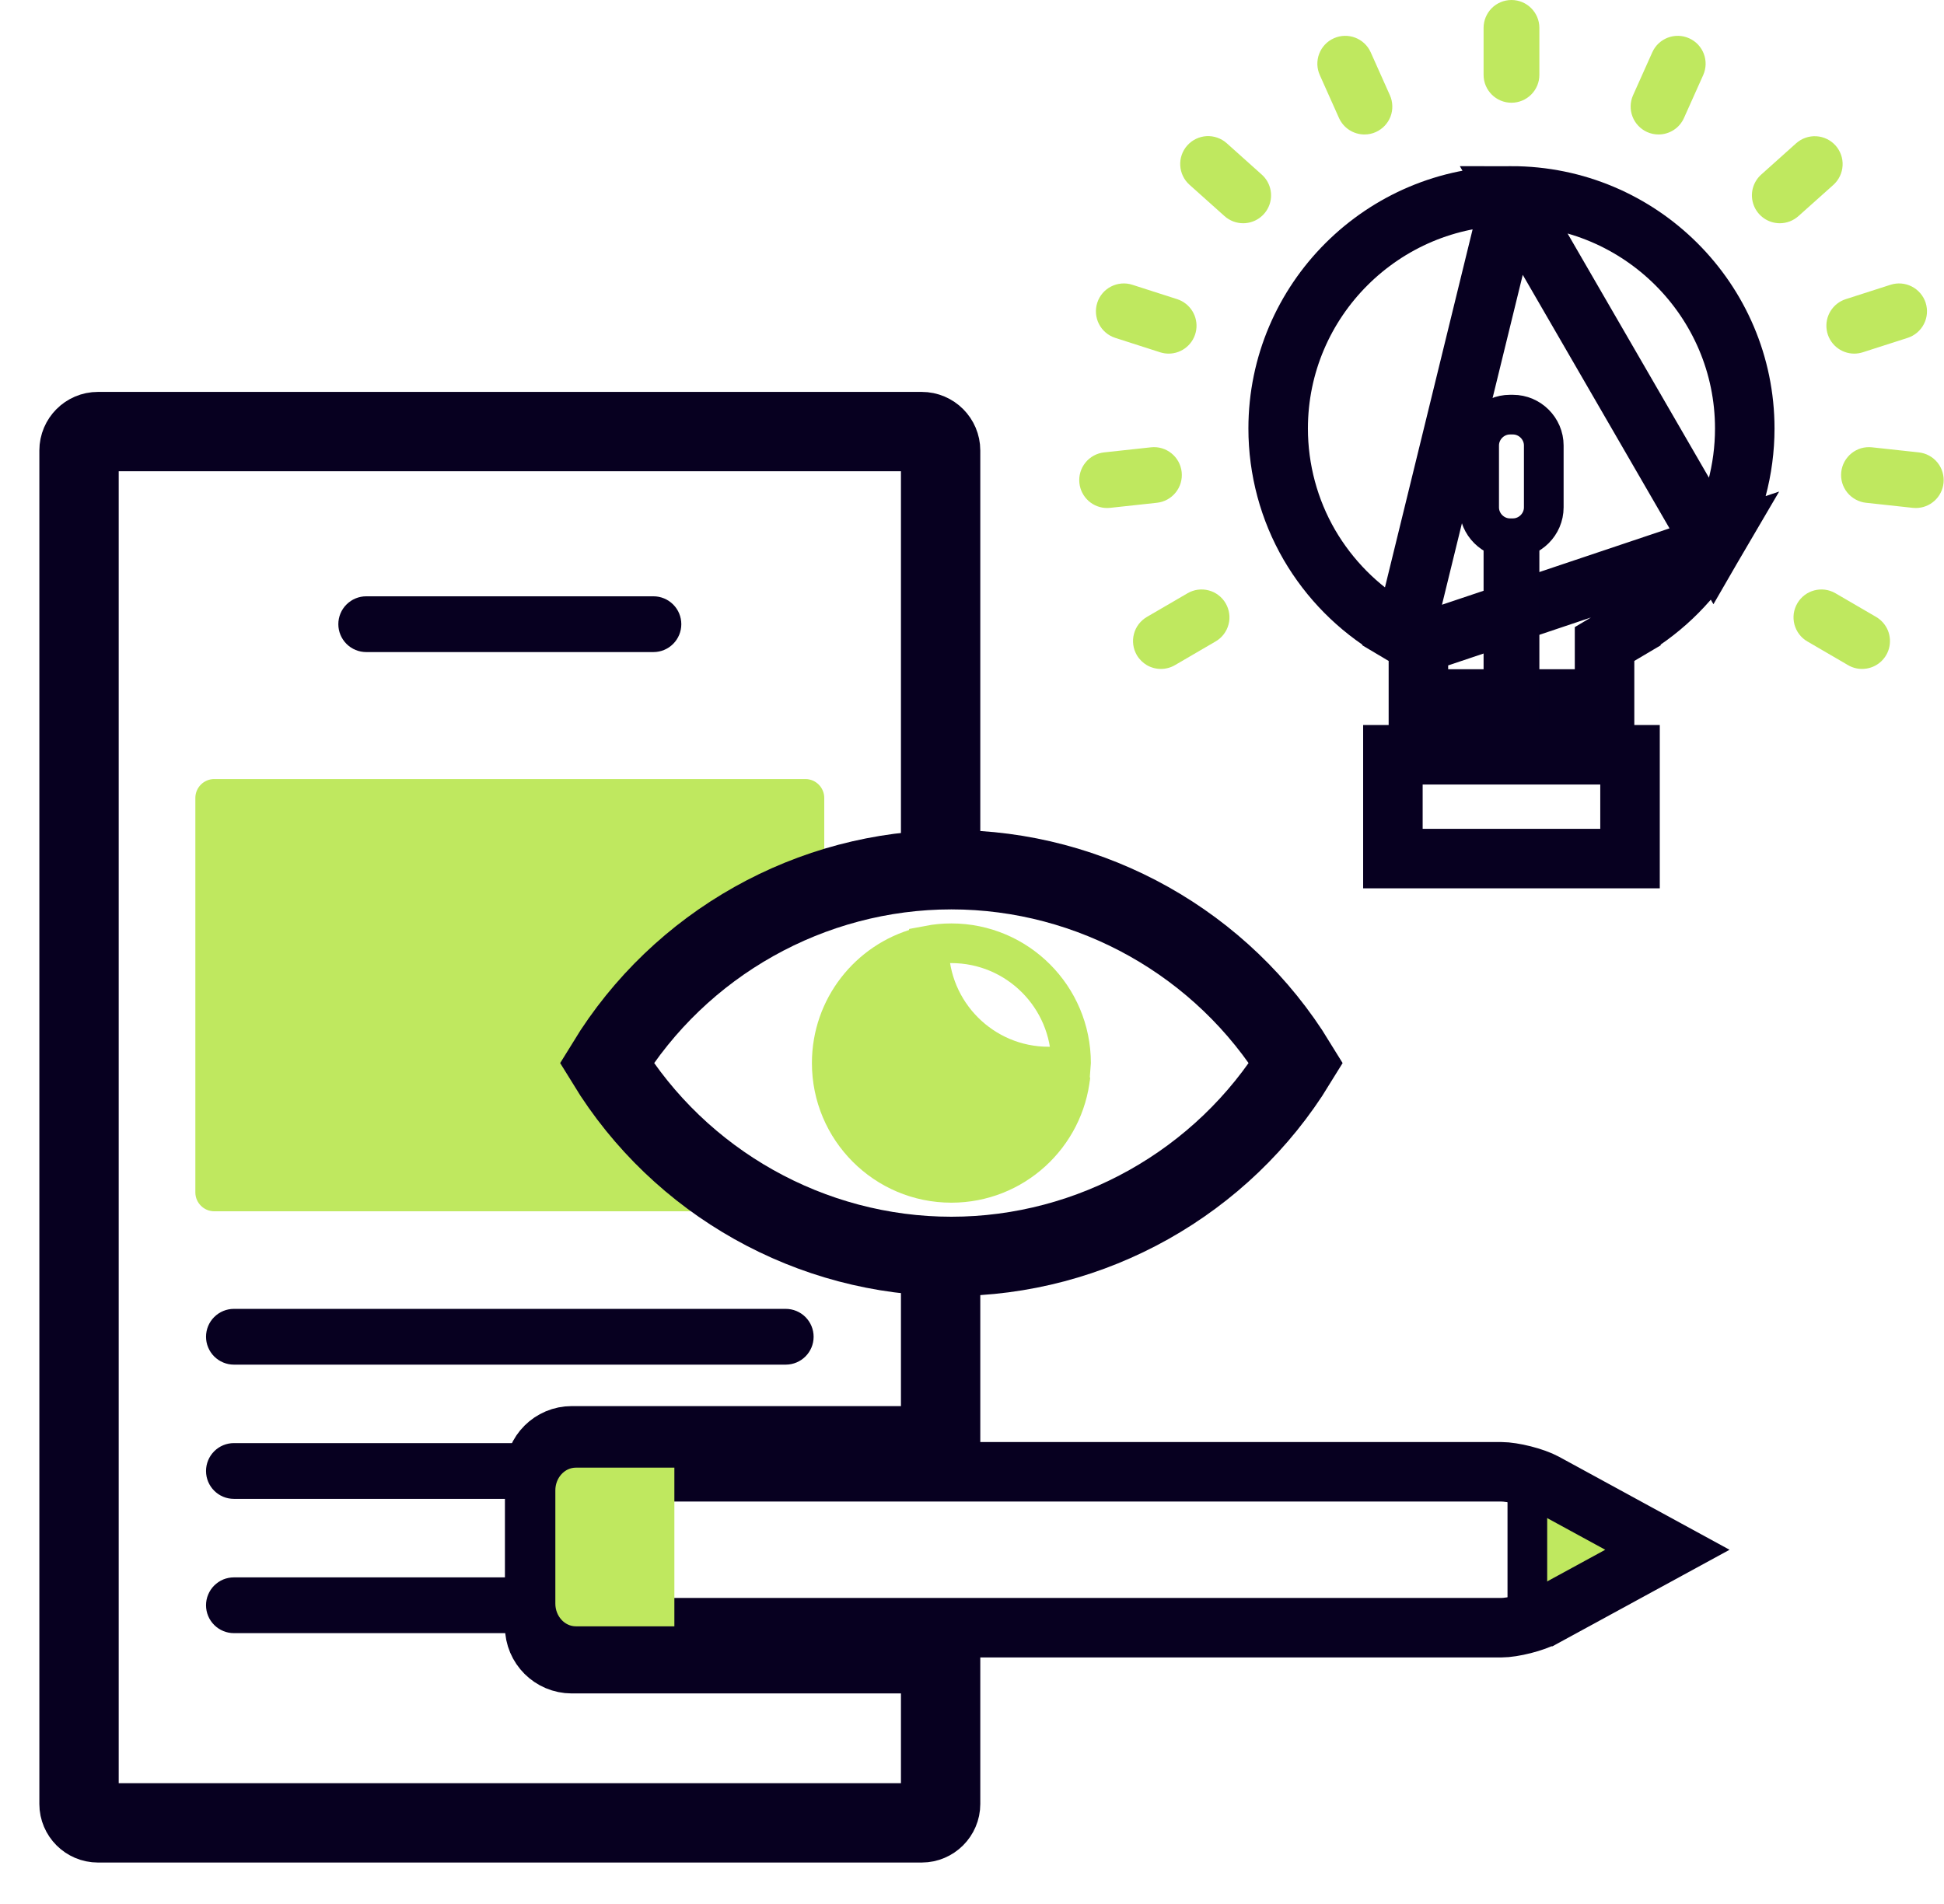<svg xmlns="http://www.w3.org/2000/svg" width="49" height="48" viewBox="0 0 49 48" fill="none"><g id="Frame" clip-path="url(#clip0_616_64935)"><g id="Group"><path id="Vector" d="M23.709 32.505V36.448H14.412C14.034 36.448 13.727 36.754 13.727 37.131V41.009C13.727 41.385 14.034 41.692 14.412 41.692H23.709V45.479C23.709 45.74 23.494 45.955 23.233 45.955H2.468C2.206 45.955 1.992 45.74 1.992 45.479V11.357C1.992 11.095 2.206 10.88 2.468 10.88H23.233C23.495 10.88 23.709 11.095 23.709 11.357V21.095" stroke="#070020" stroke-width="2"></path><path id="Vector_2" d="M15.358 27.003C15.323 26.941 15.304 26.871 15.304 26.8C15.304 26.729 15.323 26.659 15.358 26.597C16.603 24.427 18.53 22.777 20.776 21.853V20.116C20.776 19.854 20.562 19.64 20.3 19.64H5.4C5.138 19.64 4.924 19.854 4.924 20.116V30.061C4.924 30.322 5.138 30.537 5.4 30.537H18.577C17.28 29.619 16.173 28.422 15.358 27.003Z" fill="#BFE85F"></path><path id="Vector_3" d="M23.98 31.674C20.441 31.674 17.137 29.813 15.292 26.8C17.137 23.786 20.441 21.926 23.98 21.926C27.519 21.926 30.823 23.786 32.669 26.8C30.823 29.813 27.519 31.674 23.98 31.674Z" stroke="#070020" stroke-width="2"></path><path id="Vector_4" d="M26.54 27.29C24.598 27.29 23.024 25.714 23.024 23.77C23.024 23.647 23.032 23.526 23.045 23.407C21.558 23.817 20.465 25.18 20.465 26.8C20.465 28.744 22.039 30.32 23.981 30.32C25.801 30.32 27.298 28.935 27.479 27.16C27.173 27.246 26.857 27.289 26.54 27.29Z" fill="#BFE85F"></path><path id="Vector_5" d="M23.414 23.87C23.414 23.858 23.414 23.845 23.414 23.833C23.597 23.798 23.786 23.78 23.979 23.78C25.644 23.78 26.996 25.131 26.996 26.8C26.996 26.812 26.996 26.824 26.995 26.836C26.813 26.871 26.624 26.889 26.43 26.889C24.765 26.889 23.415 25.538 23.414 23.87Z" stroke="#BFE85F"></path><path id="Vector_6" d="M35.752 16.236V16.663V17.622H40.444V16.663V16.236L40.81 16.018L41.109 15.841C41.109 15.84 41.109 15.84 41.109 15.84C41.969 15.327 42.685 14.604 43.19 13.739L35.752 16.236ZM35.752 16.236L35.385 16.018M35.752 16.236L35.385 16.018M35.385 16.018L35.087 15.841C35.087 15.84 35.087 15.84 35.086 15.84C34.226 15.327 33.51 14.604 33.005 13.738C32.49 12.851 32.217 11.836 32.217 10.803C32.217 7.571 34.854 4.939 38.097 4.939M35.385 16.018L38.097 4.939M38.097 4.939C41.341 4.939 43.978 7.572 43.978 10.802C43.978 11.836 43.705 12.852 43.19 13.738L38.097 4.939Z" stroke="#070020" stroke-width="1.5"></path><path id="Vector_7" d="M38.135 13.975H38.061C37.814 13.975 37.585 13.899 37.395 13.769V18.372H38.801V13.769C38.605 13.904 38.373 13.976 38.135 13.975Z" fill="#070020"></path><path id="Vector_8" d="M37.283 11.231C37.283 10.804 37.635 10.453 38.06 10.453H38.134C38.56 10.453 38.912 10.804 38.912 11.231V12.791C38.912 13.218 38.56 13.569 38.134 13.569H38.06C37.635 13.569 37.283 13.218 37.283 12.791V11.231Z" stroke="#070020"></path><path id="Vector_9" d="M41.086 19.028L41.086 21.645H35.109V19.028H41.086Z" stroke="#070020" stroke-width="1.5"></path><path id="Vector_10" d="M38.098 2.59C37.709 2.59 37.395 2.275 37.395 1.887V0.703C37.395 0.517 37.469 0.338 37.6 0.206C37.732 0.074 37.911 0 38.098 0C38.486 0 38.801 0.315 38.801 0.703V1.887C38.801 2.074 38.727 2.252 38.595 2.384C38.463 2.516 38.284 2.59 38.098 2.59Z" fill="#BFE85F"></path><path id="Vector_11" d="M34.392 3.39C34.257 3.39 34.124 3.351 34.01 3.277C33.896 3.204 33.806 3.098 33.75 2.974L33.267 1.894C33.229 1.809 33.208 1.718 33.205 1.626C33.203 1.534 33.218 1.442 33.251 1.356C33.284 1.269 33.334 1.19 33.397 1.123C33.461 1.056 33.537 1.002 33.621 0.965C33.975 0.806 34.392 0.965 34.55 1.319L35.033 2.4C35.071 2.484 35.092 2.575 35.094 2.668C35.097 2.76 35.082 2.852 35.049 2.938C35.016 3.024 34.966 3.103 34.903 3.17C34.839 3.237 34.763 3.291 34.679 3.329C34.589 3.37 34.491 3.39 34.392 3.39H34.392Z" fill="#BFE85F"></path><path id="Vector_12" d="M31.335 5.628C31.162 5.628 30.995 5.564 30.866 5.449L29.983 4.659C29.693 4.4 29.668 3.955 29.927 3.666C30.051 3.527 30.226 3.443 30.412 3.432C30.598 3.422 30.781 3.486 30.92 3.61L31.803 4.401C31.91 4.496 31.985 4.621 32.018 4.759C32.052 4.897 32.043 5.043 31.992 5.176C31.941 5.309 31.851 5.423 31.734 5.504C31.616 5.585 31.477 5.628 31.335 5.628Z" fill="#BFE85F"></path><path id="Vector_13" d="M29.456 8.915C29.383 8.915 29.311 8.903 29.241 8.881L28.111 8.518C27.934 8.461 27.786 8.336 27.701 8.17C27.616 8.005 27.6 7.812 27.657 7.634C27.775 7.264 28.172 7.061 28.541 7.179L29.671 7.542C29.83 7.593 29.966 7.7 30.054 7.842C30.142 7.985 30.177 8.154 30.151 8.32C30.125 8.486 30.041 8.637 29.913 8.746C29.786 8.855 29.624 8.915 29.456 8.915H29.456Z" fill="#BFE85F"></path><path id="Vector_14" d="M27.906 12.807C27.732 12.807 27.565 12.743 27.436 12.627C27.308 12.511 27.226 12.352 27.207 12.18C27.187 11.995 27.241 11.809 27.358 11.664C27.475 11.518 27.645 11.425 27.83 11.405L29.01 11.277C29.396 11.234 29.743 11.514 29.785 11.9C29.805 12.085 29.751 12.271 29.634 12.416C29.517 12.562 29.347 12.655 29.162 12.675L27.982 12.803C27.957 12.806 27.931 12.807 27.906 12.807V12.807Z" fill="#BFE85F"></path><path id="Vector_15" d="M29.262 16.864C29.139 16.864 29.018 16.832 28.911 16.771C28.805 16.709 28.716 16.621 28.654 16.515C28.608 16.435 28.577 16.347 28.565 16.255C28.553 16.164 28.558 16.071 28.582 15.982C28.605 15.892 28.646 15.809 28.702 15.735C28.758 15.662 28.828 15.6 28.908 15.553L29.933 14.956C30.094 14.862 30.285 14.836 30.466 14.884C30.646 14.931 30.8 15.049 30.894 15.21C30.94 15.29 30.971 15.378 30.983 15.469C30.996 15.561 30.99 15.654 30.966 15.743C30.943 15.832 30.902 15.916 30.846 15.989C30.79 16.063 30.72 16.125 30.64 16.171L29.616 16.768C29.508 16.831 29.386 16.864 29.262 16.864ZM41.804 3.39C41.705 3.39 41.608 3.369 41.517 3.329C41.433 3.291 41.357 3.237 41.294 3.17C41.23 3.103 41.181 3.024 41.148 2.938C41.115 2.852 41.099 2.76 41.102 2.667C41.104 2.575 41.125 2.484 41.163 2.4L41.647 1.319C41.805 0.965 42.222 0.806 42.576 0.965C42.93 1.123 43.089 1.539 42.93 1.894L42.446 2.974C42.391 3.098 42.301 3.204 42.187 3.277C42.073 3.351 41.94 3.39 41.804 3.39Z" fill="#BFE85F"></path><path id="Vector_16" d="M44.862 5.628C44.719 5.628 44.58 5.585 44.463 5.504C44.346 5.423 44.255 5.309 44.205 5.176C44.154 5.043 44.144 4.897 44.178 4.759C44.212 4.621 44.286 4.496 44.393 4.401L45.276 3.61C45.415 3.487 45.598 3.424 45.783 3.435C45.968 3.446 46.142 3.53 46.266 3.668C46.39 3.807 46.454 3.989 46.444 4.174C46.434 4.36 46.351 4.534 46.214 4.659L45.33 5.449C45.201 5.564 45.035 5.628 44.862 5.628Z" fill="#BFE85F"></path><path id="Vector_17" d="M46.738 8.915C46.571 8.915 46.408 8.855 46.281 8.746C46.154 8.637 46.069 8.486 46.044 8.32C46.018 8.154 46.052 7.985 46.14 7.842C46.228 7.7 46.364 7.593 46.523 7.542L47.653 7.179C47.831 7.122 48.024 7.138 48.19 7.224C48.355 7.309 48.481 7.457 48.538 7.634C48.594 7.812 48.579 8.005 48.493 8.17C48.408 8.336 48.26 8.461 48.083 8.518L46.953 8.881C46.884 8.903 46.811 8.915 46.738 8.915Z" fill="#BFE85F"></path><path id="Vector_18" d="M48.29 12.807C48.264 12.807 48.239 12.806 48.213 12.803L47.033 12.675C46.941 12.665 46.852 12.637 46.772 12.592C46.691 12.548 46.619 12.488 46.561 12.416C46.503 12.344 46.46 12.261 46.434 12.173C46.408 12.084 46.4 11.991 46.41 11.899C46.42 11.808 46.448 11.719 46.492 11.638C46.537 11.557 46.597 11.485 46.669 11.427C46.741 11.37 46.823 11.326 46.912 11.3C47.001 11.275 47.093 11.267 47.185 11.277L48.365 11.405C48.55 11.425 48.72 11.518 48.837 11.663C48.954 11.809 49.008 11.995 48.988 12.18C48.969 12.352 48.888 12.511 48.759 12.627C48.63 12.743 48.463 12.807 48.29 12.807L48.29 12.807Z" fill="#BFE85F"></path><path id="Vector_19" d="M46.934 16.864C46.81 16.864 46.688 16.831 46.581 16.768L45.556 16.171C45.476 16.125 45.406 16.063 45.35 15.989C45.295 15.916 45.254 15.832 45.23 15.743C45.207 15.654 45.201 15.561 45.213 15.469C45.226 15.378 45.256 15.29 45.303 15.21C45.498 14.874 45.928 14.761 46.264 14.956L47.289 15.553C47.422 15.631 47.527 15.751 47.586 15.894C47.644 16.037 47.654 16.195 47.614 16.345C47.574 16.494 47.485 16.626 47.362 16.72C47.239 16.814 47.089 16.864 46.934 16.864L46.934 16.864Z" fill="#BFE85F"></path><g id="Group_2"><path id="Vector_20" d="M16.47 16.439H9.231C9.045 16.439 8.866 16.365 8.734 16.233C8.602 16.101 8.528 15.922 8.528 15.736C8.528 15.549 8.602 15.37 8.734 15.239C8.866 15.107 9.045 15.033 9.231 15.033H16.47C16.657 15.033 16.835 15.107 16.967 15.239C17.099 15.37 17.173 15.549 17.173 15.736C17.173 15.922 17.099 16.101 16.967 16.233C16.835 16.365 16.657 16.439 16.47 16.439ZM19.804 34.403H5.896C5.804 34.403 5.713 34.385 5.627 34.349C5.542 34.314 5.465 34.262 5.399 34.197C5.334 34.132 5.282 34.054 5.247 33.969C5.211 33.884 5.193 33.792 5.193 33.7C5.193 33.513 5.267 33.334 5.399 33.203C5.531 33.071 5.71 32.997 5.896 32.997H19.804C19.991 32.997 20.17 33.071 20.302 33.203C20.433 33.334 20.508 33.513 20.508 33.7C20.508 34.088 20.193 34.403 19.804 34.403ZM13.633 37.131C13.633 36.773 13.88 36.47 14.211 36.381H5.896C5.71 36.381 5.531 36.455 5.399 36.587C5.267 36.719 5.193 36.898 5.193 37.084C5.193 37.473 5.508 37.787 5.896 37.787H13.633V37.131ZM13.633 41.008V39.766H5.896C5.804 39.766 5.713 39.784 5.627 39.819C5.542 39.855 5.465 39.907 5.399 39.972C5.334 40.037 5.282 40.115 5.247 40.2C5.211 40.285 5.193 40.377 5.193 40.469C5.193 40.656 5.267 40.834 5.399 40.966C5.531 41.098 5.71 41.172 5.896 41.172H13.651C13.639 41.118 13.633 41.063 13.633 41.008Z" fill="#070020"></path></g><path id="Vector_21" d="M42.266 39.205L38.498 40.754V37.269L42.28 38.95C42.369 38.998 42.429 39.04 42.467 39.072C42.427 39.108 42.363 39.153 42.266 39.205Z" fill="#BFE85F" stroke="#070020"></path><path id="Vector_22" d="M15.411 41.035H15.411C15.407 41.035 15.404 41.034 15.402 41.033C15.399 41.032 15.395 41.029 15.391 41.026C15.388 41.022 15.385 41.019 15.384 41.016C15.383 41.014 15.383 41.012 15.383 41.008V37.131C15.383 37.127 15.383 37.125 15.384 37.123C15.385 37.12 15.388 37.117 15.391 37.113C15.395 37.11 15.399 37.107 15.402 37.106C15.404 37.105 15.407 37.104 15.411 37.104H37.836C38.139 37.104 38.673 37.24 38.939 37.385L42.028 39.07L38.939 40.754L38.938 40.754C38.673 40.899 38.139 41.035 37.836 41.035L15.411 41.035Z" stroke="#070020" stroke-width="1.5"></path><path id="Vector_23" d="M13.998 37.572V40.428C13.998 40.743 14.231 41 14.515 41H16.998V37H14.515C14.231 37 13.998 37.257 13.998 37.572Z" fill="#BFE85F"></path></g></g><defs><clipPath id="clip0_616_64935"><rect width="48" height="48" fill="white" transform="translate(0.992)"></rect></clipPath></defs></svg>